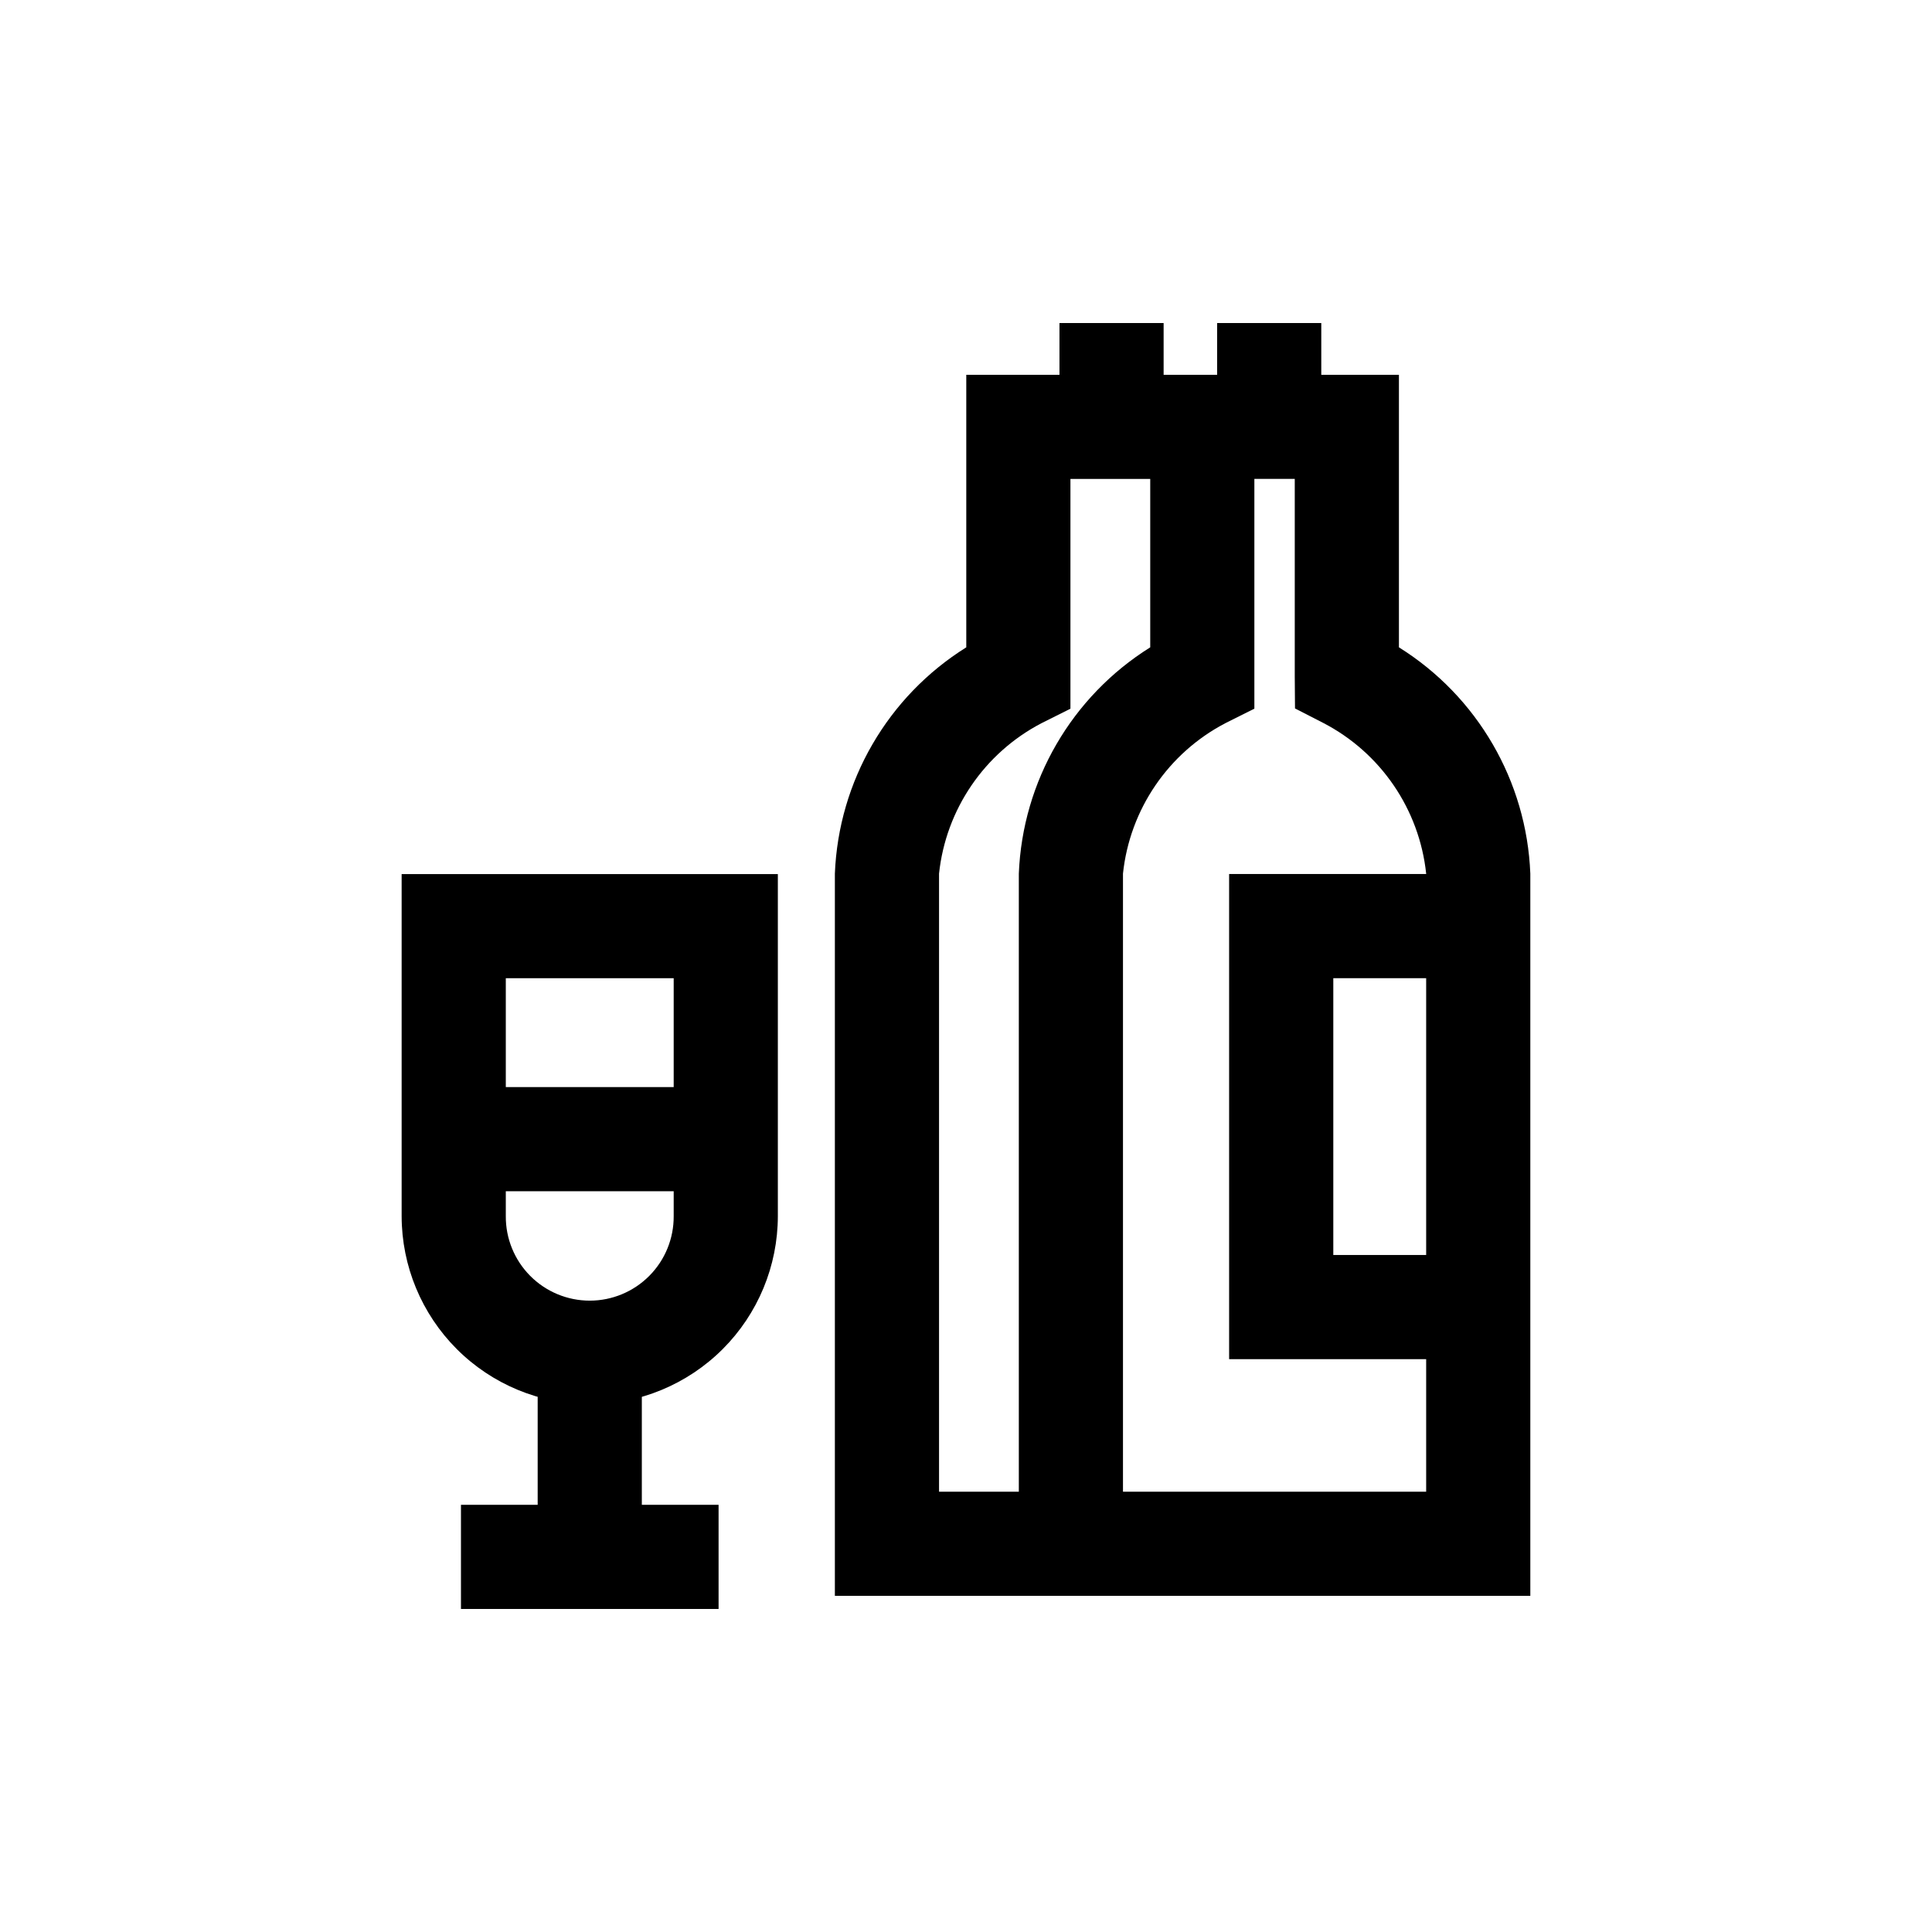 <?xml version="1.0" encoding="UTF-8"?>
<!-- Uploaded to: ICON Repo, www.iconrepo.com, Generator: ICON Repo Mixer Tools -->
<svg fill="#000000" width="800px" height="800px" version="1.1" viewBox="144 144 512 512" xmlns="http://www.w3.org/2000/svg">
 <g>
  <path d="m300.29 516.14c-13.219-0.016-25.891-5.273-35.234-14.617-9.344-9.348-14.602-22.02-14.617-35.234v-90.648h99.699v90.648c-0.016 13.215-5.269 25.887-14.617 35.234-9.344 9.344-22.016 14.602-35.23 14.617zm-22.246-112.9v63.047c-0.043 5.926 2.285 11.621 6.461 15.828 4.176 4.203 9.859 6.57 15.785 6.57s11.605-2.367 15.781-6.57c4.18-4.207 6.504-9.902 6.465-15.828v-63.047z"/>
  <path d="m286.49 503.1h27.602v53.488h-27.602z"/>
  <path d="m266.16 542.79h68.27v27.602h-68.27z"/>
  <path d="m424.32 566.91h-59.07v-191.39c0.977-24.516 14.012-46.969 34.824-59.969v-72.23h62.555v27.602h-34.953v60.891l-7.625 3.816c-15.18 7.898-25.391 22.879-27.195 39.891v163.8h31.469z"/>
  <path d="m549.55 566.91h-135.55v-191.39c0.977-24.516 14.012-46.969 34.824-59.969v-72.23h65.906v72.227c20.812 13 33.848 35.453 34.82 59.973zm-107.95-27.598h80.348v-163.8c-1.812-17.035-12.047-32.027-27.254-39.918l-7.504-3.848-0.066-8.465v-52.367h-10.703v60.891l-7.629 3.816c-15.176 7.898-25.387 22.879-27.191 39.891z"/>
  <path d="m535.73 504.19h-66v-128.57h66v27.609h-38.391v73.355h38.391z"/>
  <path d="m424.77 229.61h27.602v20.895h-27.602z"/>
  <path d="m466.55 229.61h27.602v20.895h-27.602z"/>
  <path d="m267.94 432.09h73.125v27.602h-73.125z"/>
 </g>
</svg>